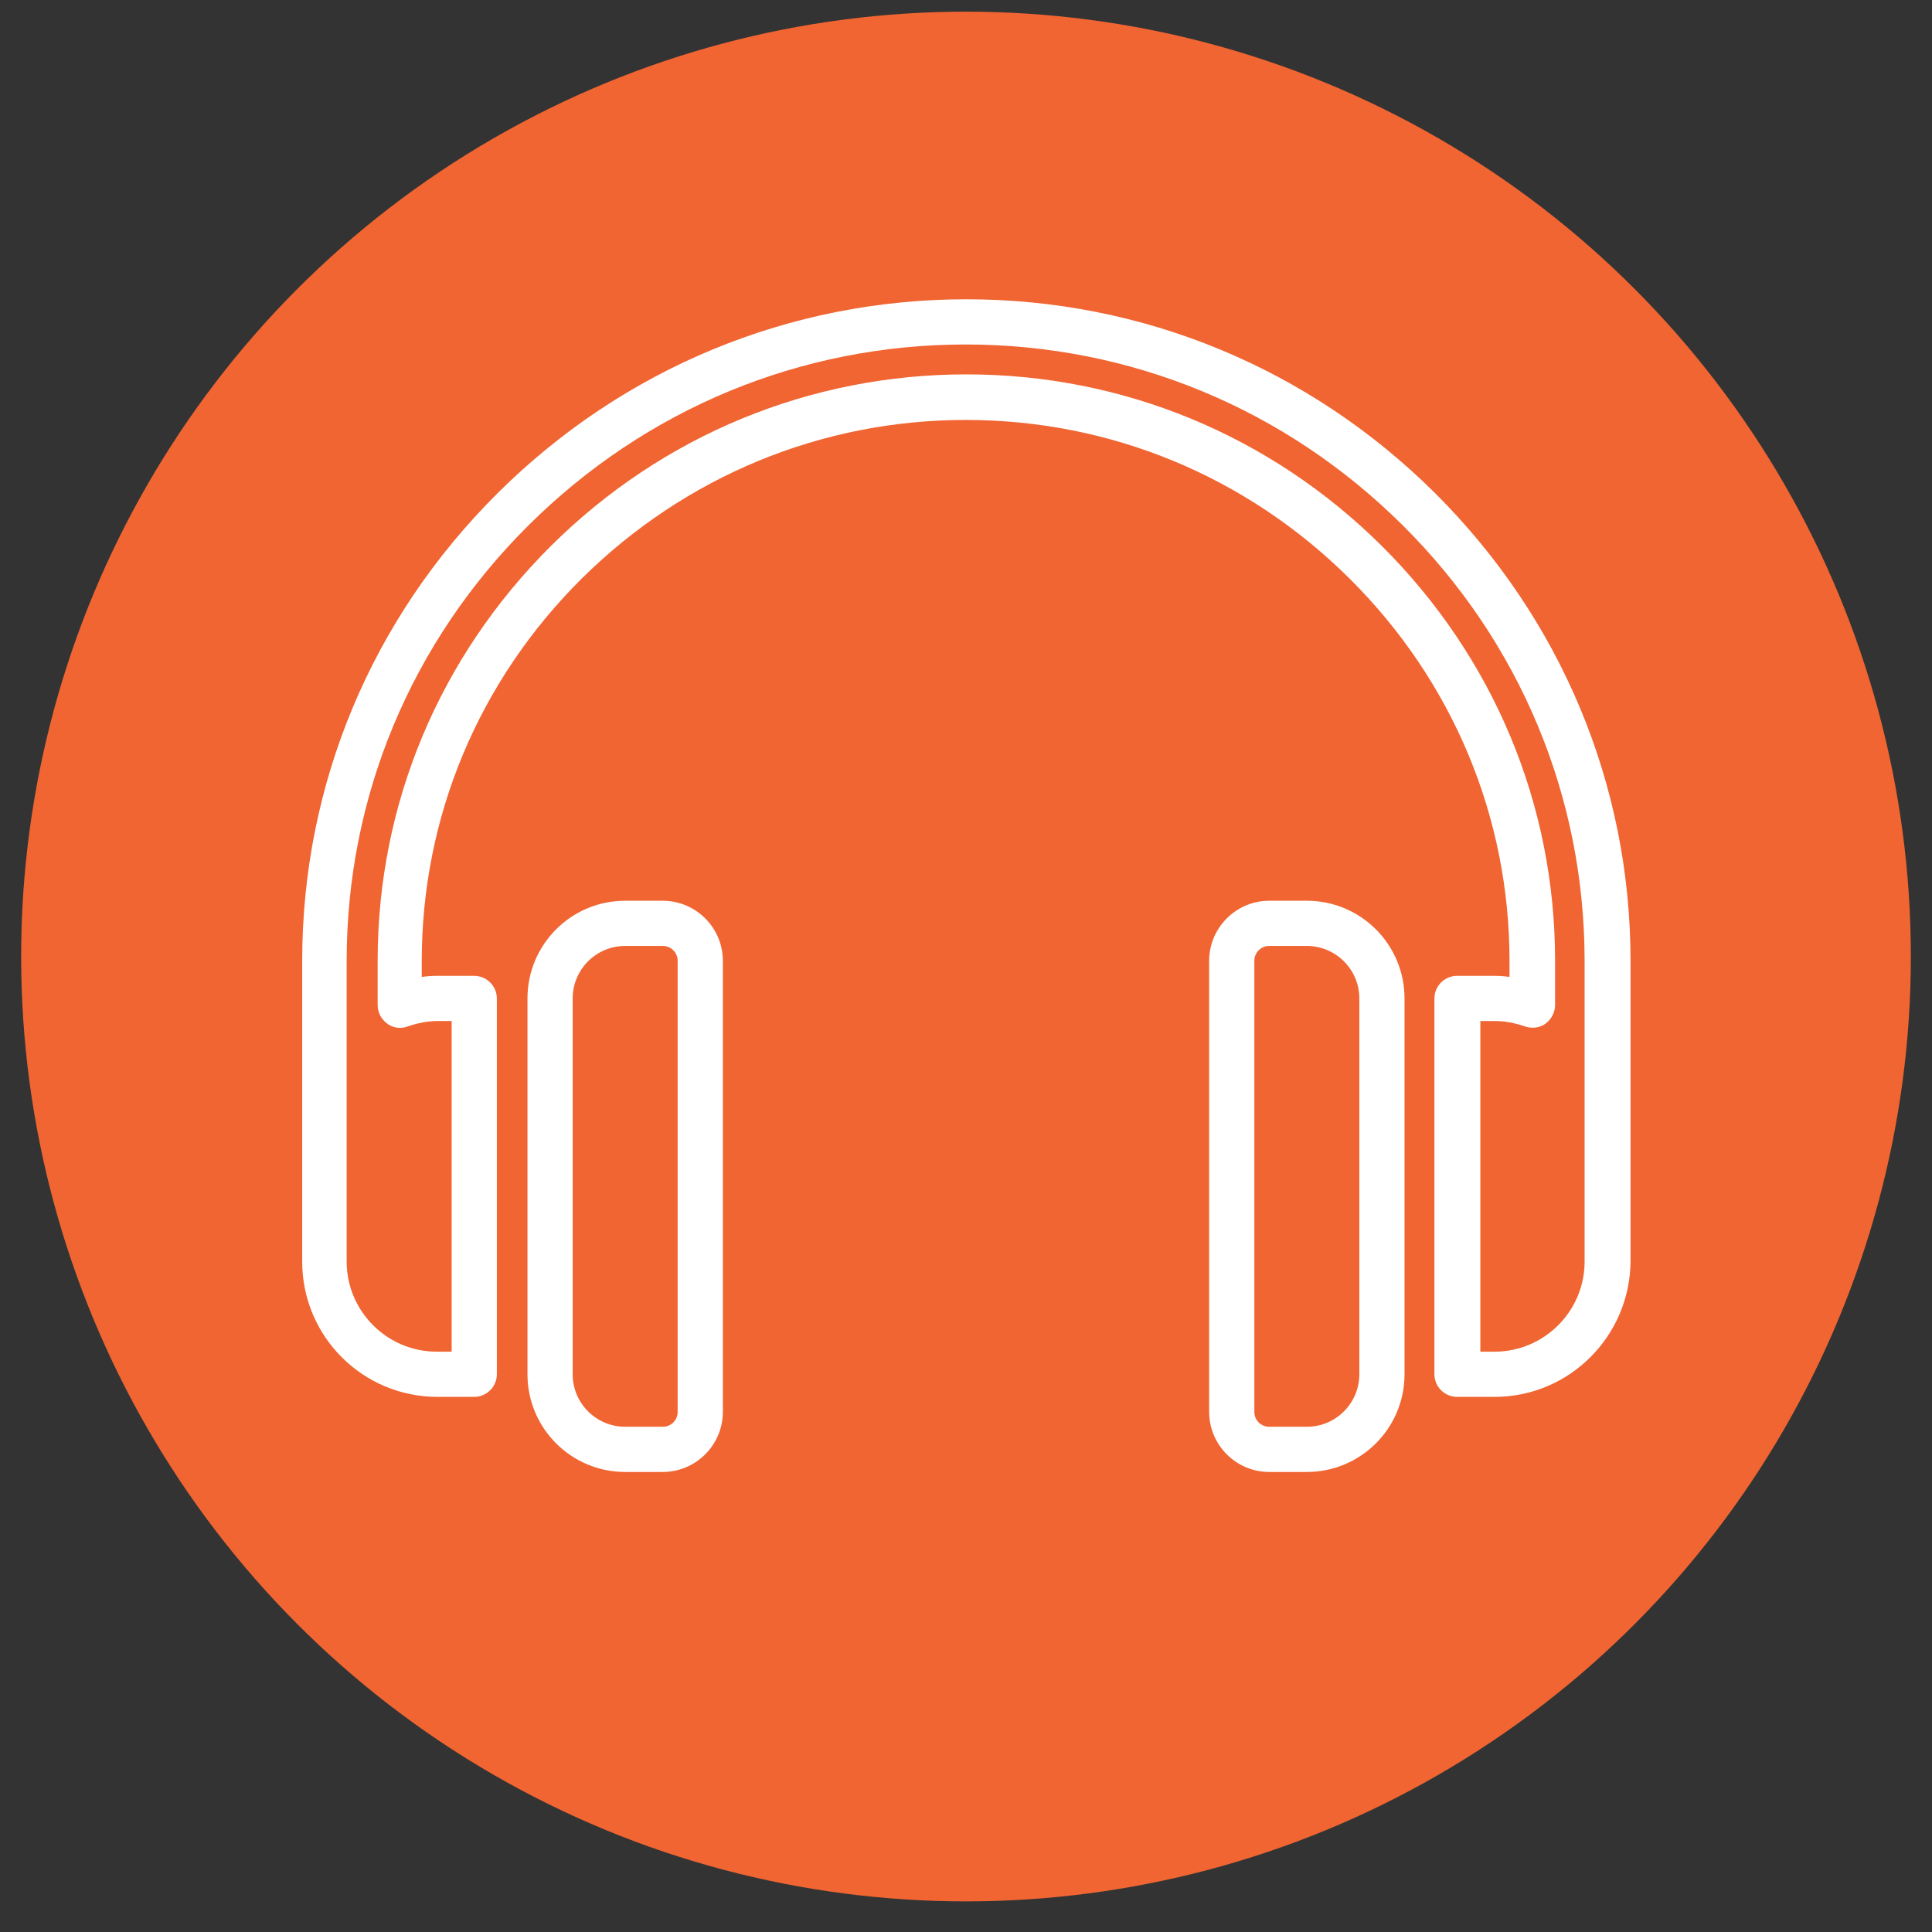 <?xml version="1.0" encoding="utf-8"?>
<!-- Generator: Adobe Illustrator 25.2.3, SVG Export Plug-In . SVG Version: 6.00 Build 0)  -->
<svg version="1.1" id="Capa_1" xmlns="http://www.w3.org/2000/svg" xmlns:xlink="http://www.w3.org/1999/xlink" x="0px" y="0px"
	 viewBox="0 0 530 530" style="enable-background:new 0 0 530 530;" xml:space="preserve">
<rect x="0" y="0" width="530" height="530" fill="#333333" stroke="none"/>
<style type="text/css">
	.st0{fill:#F06532;}
	.st1{fill:#FFFFFF;}
</style>
<circle class="st0" cx="265" cy="262.4" r="259.2"/>
<g>
	<g>
		<g>
			<g>
				<path class="st1" d="M410,383.2h-10.3c-3.4,0-6.2-2.8-6.2-6.2V273.9c0-3.4,2.8-6.2,6.2-6.2H410c1.4,0,2.7,0.1,4.1,0.3v-4.4
					c0-39.5-15.6-76.8-43.9-104.9c-28.3-28.1-65.6-43.5-105.3-43.5c-39.6,0-77,15.5-105.3,43.5c-28.3,28.1-43.9,65.4-43.9,104.9v4.4
					c1.4-0.2,2.7-0.3,4.1-0.3h10.3c3.4,0,6.2,2.8,6.2,6.2V377c0,3.4-2.8,6.2-6.2,6.2H120c-20.5,0-37.1-16.6-37.1-37.1v-82.5
					c0-48.4,19-93.9,53.6-128.3c34.5-34.3,80.2-53.2,128.6-53.2c48.4,0,94.1,18.9,128.6,53.2c34.5,34.4,53.6,79.9,53.6,128.3v82.5
					C447.1,366.6,430.5,383.2,410,383.2z M405.9,370.8h4.1c13.6,0,24.7-11.1,24.7-24.7v-82.5c0-45-17.7-87.5-49.9-119.5
					c-32.2-32-74.7-49.6-119.9-49.6s-87.7,17.6-119.9,49.6c-32.2,32-49.9,74.4-49.9,119.5v82.5c0,13.6,11.1,24.7,24.7,24.7h4.1
					v-90.7H120c-2.6,0-5.3,0.5-8.2,1.5c-1.9,0.7-4,0.4-5.6-0.8c-1.6-1.2-2.6-3-2.6-5.1v-12.2c0-42.9,16.9-83.2,47.5-113.7
					c30.6-30.4,71.1-47.1,114-47.1c42.9,0,83.4,16.7,114,47.1c30.6,30.5,47.5,70.8,47.5,113.7v12.2c0,2-1,3.9-2.6,5.1
					c-1.6,1.2-3.7,1.4-5.6,0.8c-2.9-1-5.6-1.5-8.2-1.5h-4.1V370.8z"/>
			</g>
		</g>
	</g>
	<g>
		<g>
			<g>
				<path class="st1" d="M181.8,403.8h-10.3c-14.8,0-26.8-12-26.8-26.8V273.9c0-14.8,12-26.8,26.8-26.8h10.3
					c9.1,0,16.5,7.4,16.5,16.5v123.7C198.3,396.4,190.9,403.8,181.8,403.8z M171.5,259.5c-8,0-14.4,6.5-14.4,14.4V377
					c0,8,6.5,14.4,14.4,14.4h10.3c2.3,0,4.1-1.8,4.1-4.1V263.6c0-2.3-1.8-4.1-4.1-4.1H171.5z"/>
			</g>
		</g>
	</g>
	<g>
		<g>
			<g>
				<path class="st1" d="M358.5,403.8h-10.3c-9.1,0-16.5-7.4-16.5-16.5V263.6c0-9.1,7.4-16.5,16.5-16.5h10.3
					c14.8,0,26.8,12,26.8,26.8V377C385.3,391.8,373.3,403.8,358.5,403.8z M348.2,259.5c-2.3,0-4.1,1.8-4.1,4.1v123.7
					c0,2.3,1.8,4.1,4.1,4.1h10.3c8,0,14.4-6.5,14.4-14.4V273.9c0-8-6.5-14.4-14.4-14.4H348.2z"/>
			</g>
		</g>
	</g>
</g>
</svg>
